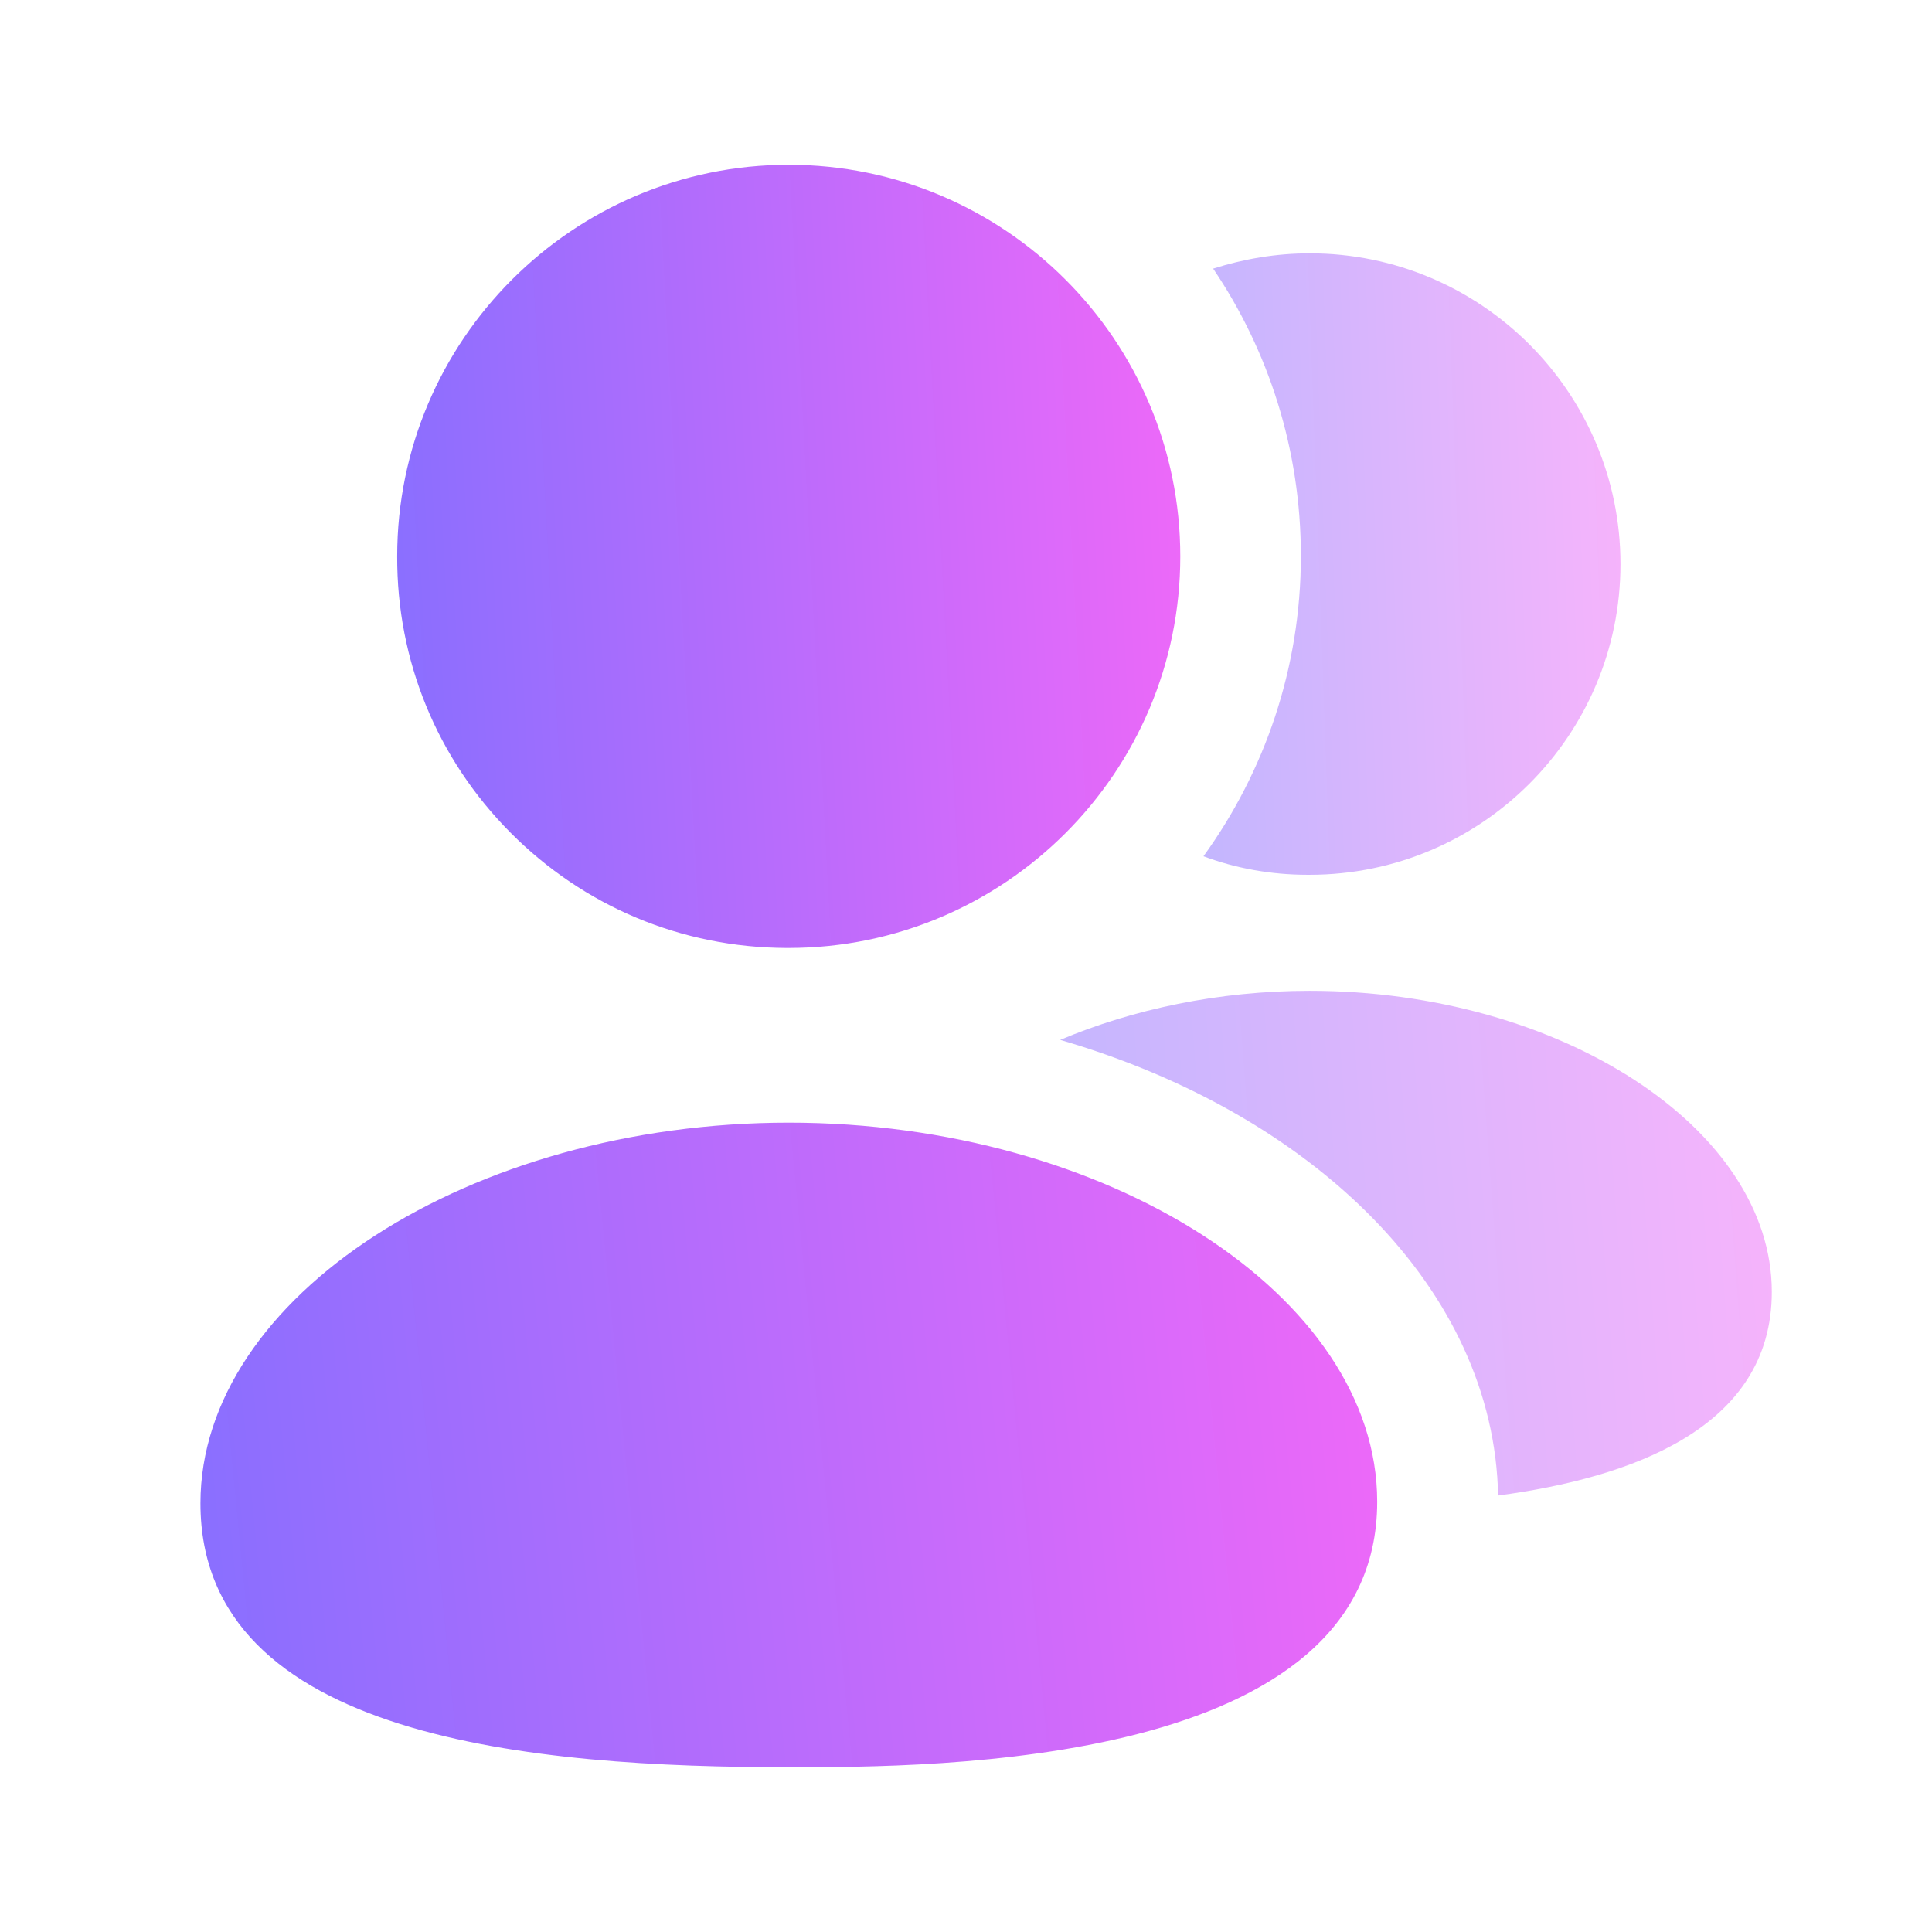 <svg width="24" height="24" viewBox="0 0 24 24" fill="none" xmlns="http://www.w3.org/2000/svg">
<path opacity="0.5" fill-rule="evenodd" clip-rule="evenodd" d="M16.27 12.308C15.14 12.308 14.07 12.538 13.17 12.918C16.33 13.838 18.56 16.028 18.61 18.578C20.25 18.358 22.01 17.748 22.01 16.048C22.01 14.018 19.38 12.308 16.27 12.308Z" fill="url(#paint0_linear_313_126)"/>
<path opacity="0.5" fill-rule="evenodd" clip-rule="evenodd" d="M16.24 10.867H16.27C18.4 10.867 20.13 9.137 20.13 7.007C20.13 4.877 18.4 3.147 16.27 3.147C15.85 3.147 15.45 3.217 15.07 3.337C15.76 4.357 16.16 5.587 16.16 6.907C16.16 8.297 15.71 9.587 14.95 10.637C15.35 10.787 15.79 10.867 16.24 10.867Z" fill="url(#paint1_linear_313_126)"/>
<path fill-rule="evenodd" clip-rule="evenodd" d="M9.799 13.946C5.837 13.946 2.49 16.111 2.49 18.674C2.49 21.613 6.661 21.953 9.799 21.953C11.607 21.953 17.108 21.953 17.108 18.654C17.108 16.102 13.761 13.946 9.799 13.946Z" fill="url(#paint2_linear_313_126)"/>
<path fill-rule="evenodd" clip-rule="evenodd" d="M9.767 11.776H9.797C12.48 11.776 14.662 9.594 14.662 6.912C14.662 4.229 12.48 2.047 9.797 2.047C7.116 2.047 4.934 4.229 4.934 6.91C4.929 8.205 5.428 9.424 6.341 10.343C7.254 11.262 8.47 11.771 9.767 11.776Z" fill="url(#paint3_linear_313_126)"/>
<defs>
<linearGradient id="paint0_linear_313_126" x1="22.721" y1="11.617" x2="12.427" y2="12.393" gradientUnits="userSpaceOnUse">
<stop stop-color="#F768F8"/>
<stop offset="1" stop-color="#856FFF"/>
</linearGradient>
<linearGradient id="paint1_linear_313_126" x1="20.547" y1="2.297" x2="14.488" y2="2.514" gradientUnits="userSpaceOnUse">
<stop stop-color="#F768F8"/>
<stop offset="1" stop-color="#856FFF"/>
</linearGradient>
<linearGradient id="paint2_linear_313_126" x1="18.283" y1="13.064" x2="1.325" y2="14.719" gradientUnits="userSpaceOnUse">
<stop stop-color="#F768F8"/>
<stop offset="1" stop-color="#856FFF"/>
</linearGradient>
<linearGradient id="paint3_linear_313_126" x1="15.445" y1="0.975" x2="4.084" y2="1.582" gradientUnits="userSpaceOnUse">
<stop stop-color="#F768F8"/>
<stop offset="1" stop-color="#856FFF"/>
</linearGradient>
</defs>
</svg>

